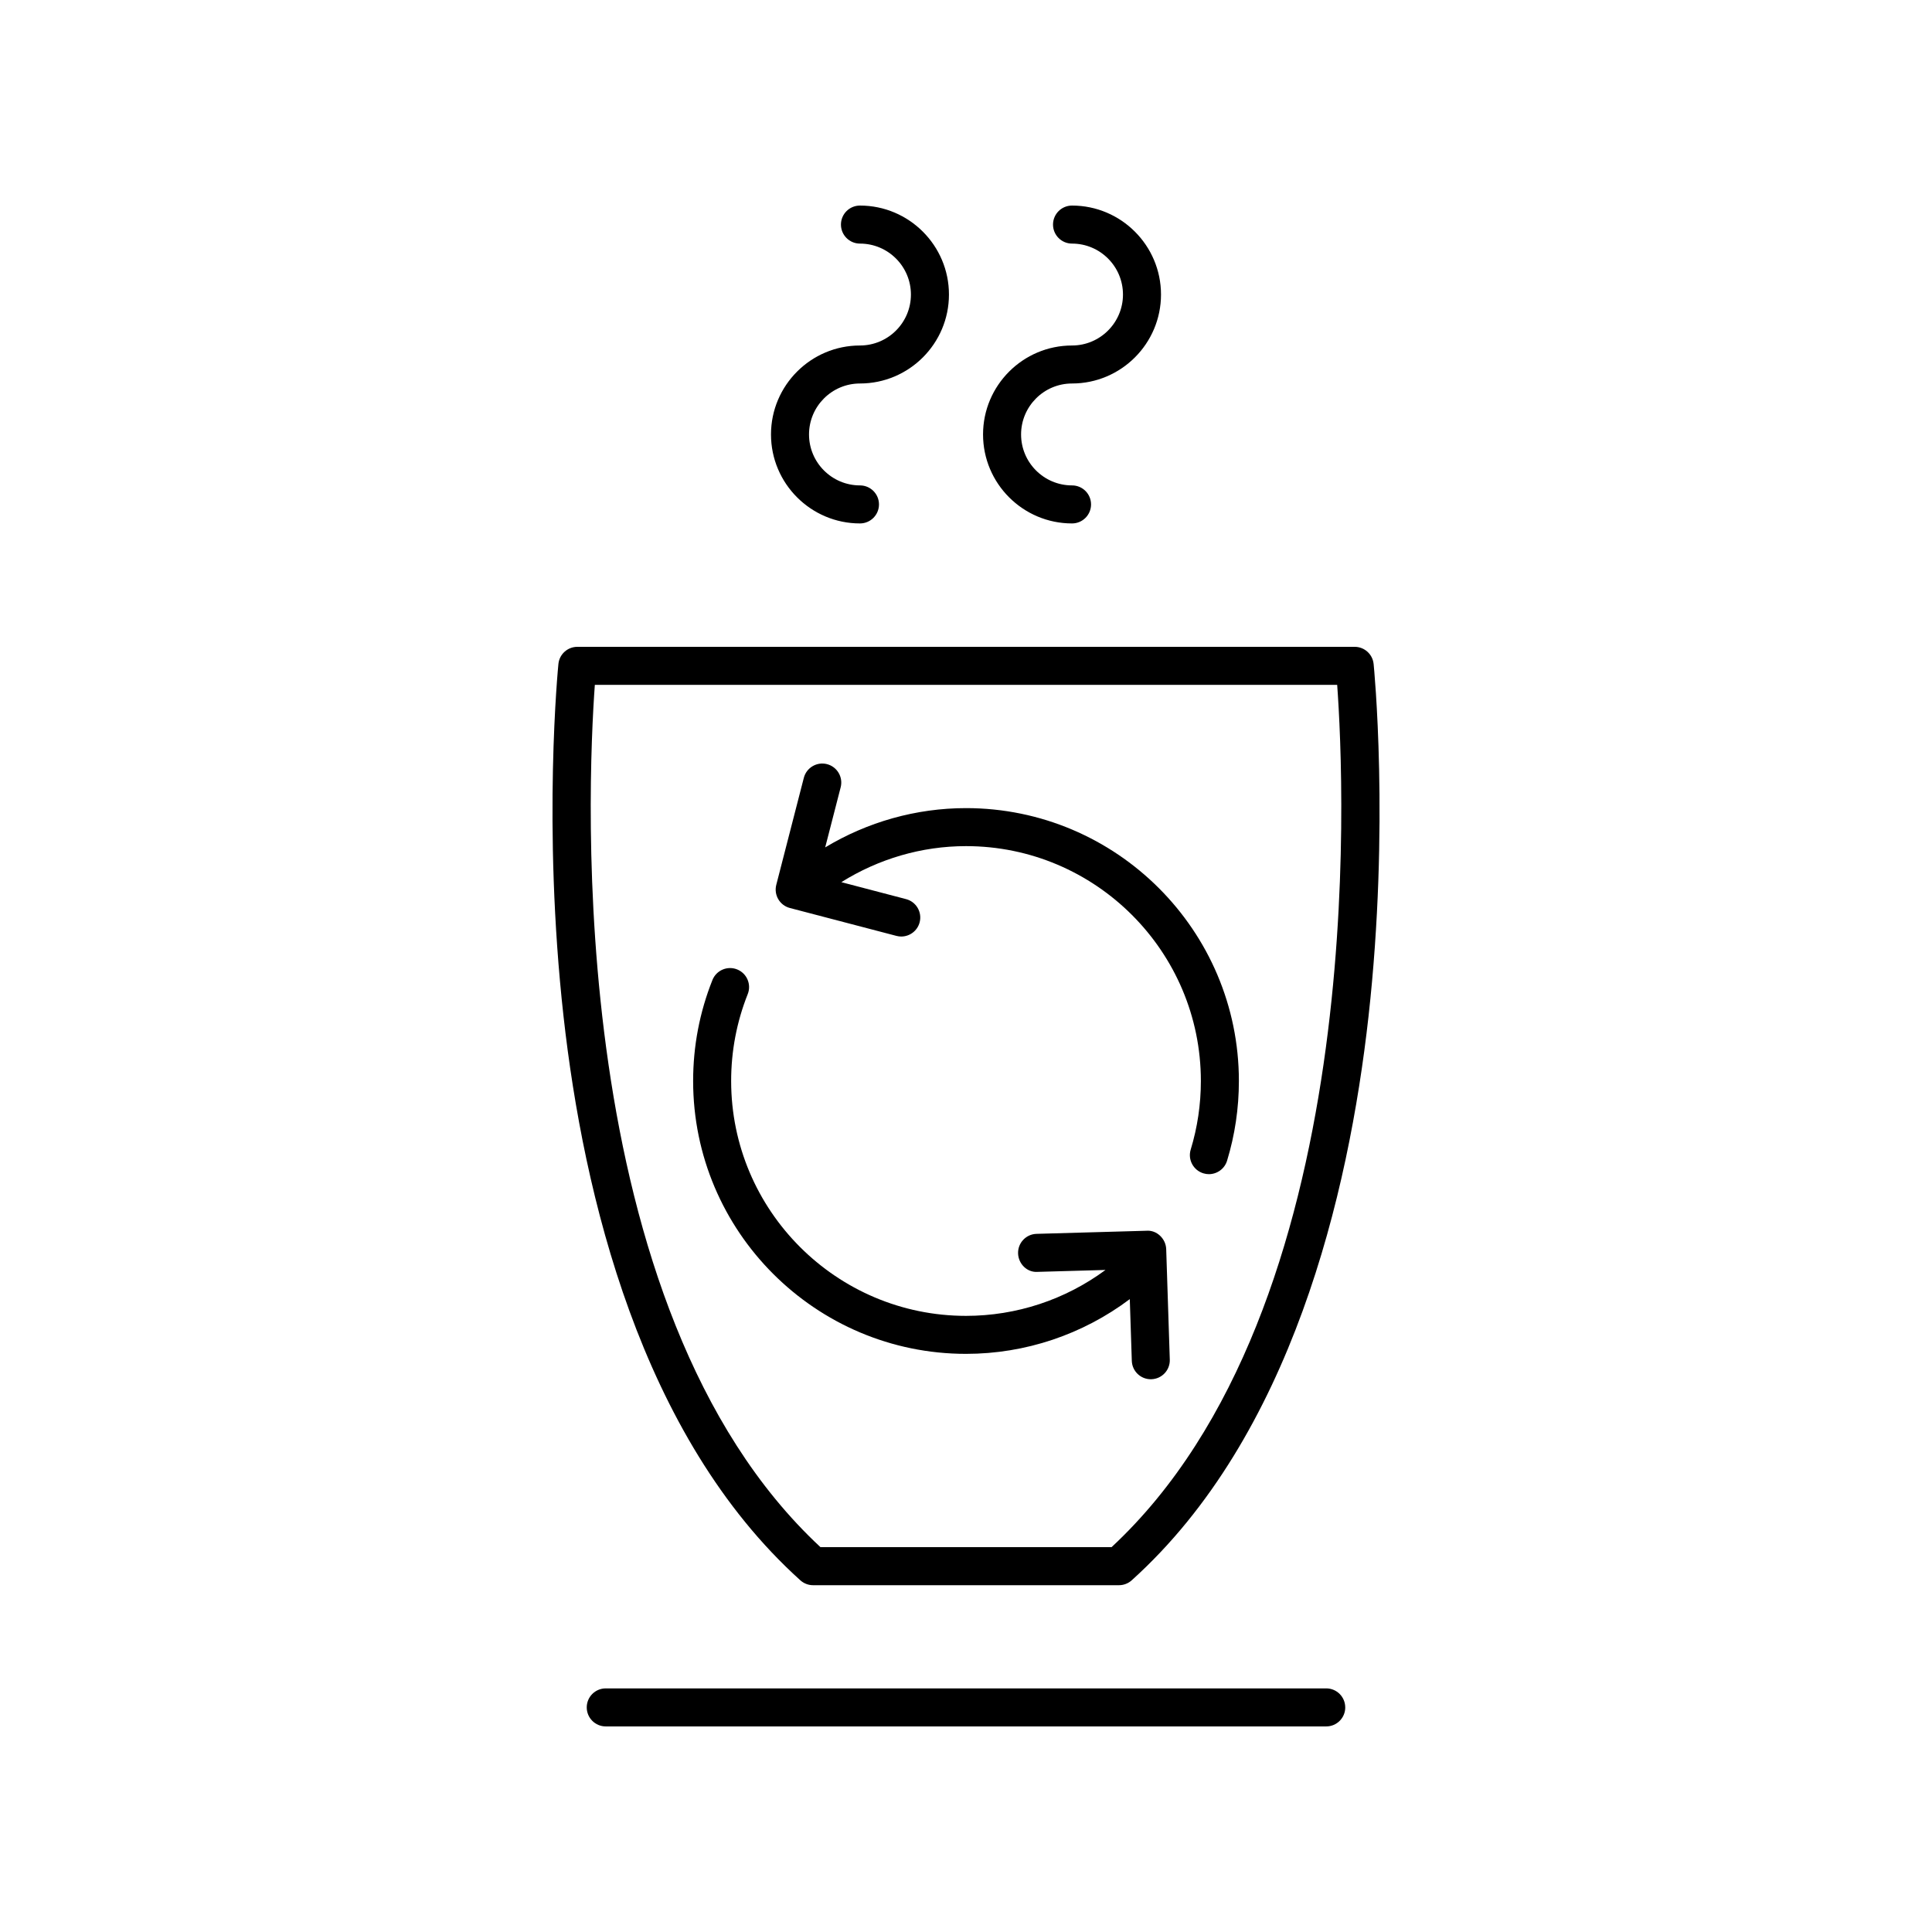 <?xml version="1.0" encoding="UTF-8"?>
<!-- Uploaded to: ICON Repo, www.iconrepo.com, Generator: ICON Repo Mixer Tools -->
<svg fill="#000000" width="800px" height="800px" version="1.1" viewBox="144 144 512 512" xmlns="http://www.w3.org/2000/svg">
 <g>
  <path d="m371.9 235.56c-13 0-23.578 10.578-23.578 23.578s10.578 23.578 23.578 23.578c2.785 0 5.039-2.254 5.039-5.039 0-2.781-2.254-5.039-5.039-5.039-7.445 0-13.5-6.055-13.5-13.504 0-7.445 6.055-13.504 13.5-13.504 13.004 0 23.582-10.578 23.582-23.578 0-12.996-10.578-23.574-23.582-23.574-2.785 0-5.039 2.254-5.039 5.039 0 2.781 2.254 5.039 5.039 5.039 7.449 0 13.504 6.055 13.504 13.504 0.004 7.441-6.055 13.5-13.504 13.5z"/>
  <path d="m428.1 235.56c-13.004 0-23.582 10.578-23.582 23.578s10.578 23.578 23.582 23.578c2.785 0 5.039-2.254 5.039-5.039 0-2.781-2.254-5.039-5.039-5.039-7.449 0-13.504-6.055-13.504-13.504 0-7.445 6.055-13.504 13.504-13.504 13 0 23.578-10.578 23.578-23.578-0.004-12.996-10.582-23.574-23.578-23.574-2.785 0-5.039 2.254-5.039 5.039 0 2.781 2.254 5.039 5.039 5.039 7.445 0 13.5 6.055 13.5 13.504 0 7.441-6.059 13.5-13.5 13.5z"/>
  <path d="m508.02 319.94c-0.266-2.566-2.43-4.523-5.012-4.523h-206.01c-2.582 0-4.746 1.953-5.012 4.523-0.039 0.422-4.289 42.828 1.359 93.453 5.258 47.105 20.418 111.26 62.758 149.41 0.926 0.832 2.125 1.293 3.371 1.293h81.062c1.246 0 2.445-0.461 3.371-1.293 42.34-38.145 57.5-102.3 62.758-149.41 5.648-50.629 1.398-93.035 1.355-93.453zm-69.445 234.07h-77.145c-68.141-63.344-61.73-201.74-59.793-228.52h196.73c1.941 26.777 8.352 165.18-59.793 228.52z"/>
  <path d="m500.5 596.48c0-2.781-2.254-5.039-5.039-5.039h-190.93c-2.785 0-5.039 2.254-5.039 5.039 0 2.781 2.254 5.039 5.039 5.039h190.94c2.781 0 5.035-2.258 5.035-5.039z"/>
  <path d="m447.87 470.16-29.176 0.824c-2.781 0.078-4.973 2.394-4.894 5.18 0.082 2.781 2.406 5.106 5.18 4.894l17.988-0.508c-10.664 7.879-23.594 12.168-36.965 12.168-34.32 0-62.242-27.922-62.242-62.246 0-7.949 1.48-15.695 4.394-23.02 1.031-2.586-0.23-5.516-2.812-6.547-2.582-1.031-5.516 0.23-6.543 2.816-3.394 8.516-5.113 17.516-5.113 26.746 0 39.879 32.441 72.32 72.32 72.32 15.73 0 30.918-5.129 43.398-14.504l0.535 16.355c0.09 2.723 2.32 4.875 5.027 4.875 0.059 0 0.113 0 0.168-0.004 2.785-0.09 4.965-2.418 4.871-5.199l-0.953-29.285c-0.098-2.766-2.508-5.066-5.184-4.867z"/>
  <path d="m400 358.16c-13.223 0-26.117 3.664-37.316 10.41l4.102-15.93c0.695-2.695-0.93-5.441-3.625-6.137-2.668-0.691-5.438 0.926-6.137 3.621l-7.305 28.375c-0.688 2.688 0.922 5.43 3.606 6.129l28.242 7.394c0.43 0.113 0.855 0.168 1.277 0.168 2.234-0.004 4.277-1.5 4.871-3.766 0.703-2.691-0.91-5.445-3.602-6.148l-17.148-4.492c9.852-6.172 21.285-9.551 33.035-9.551 34.32 0 62.242 27.922 62.242 62.242 0 6.195-0.906 12.312-2.695 18.18-0.809 2.66 0.695 5.477 3.356 6.289 0.488 0.148 0.98 0.223 1.465 0.223 2.16-0.004 4.156-1.398 4.82-3.57 2.078-6.82 3.129-13.922 3.129-21.117 0-39.879-32.441-72.32-72.316-72.32z"/>
 </g>
</svg>